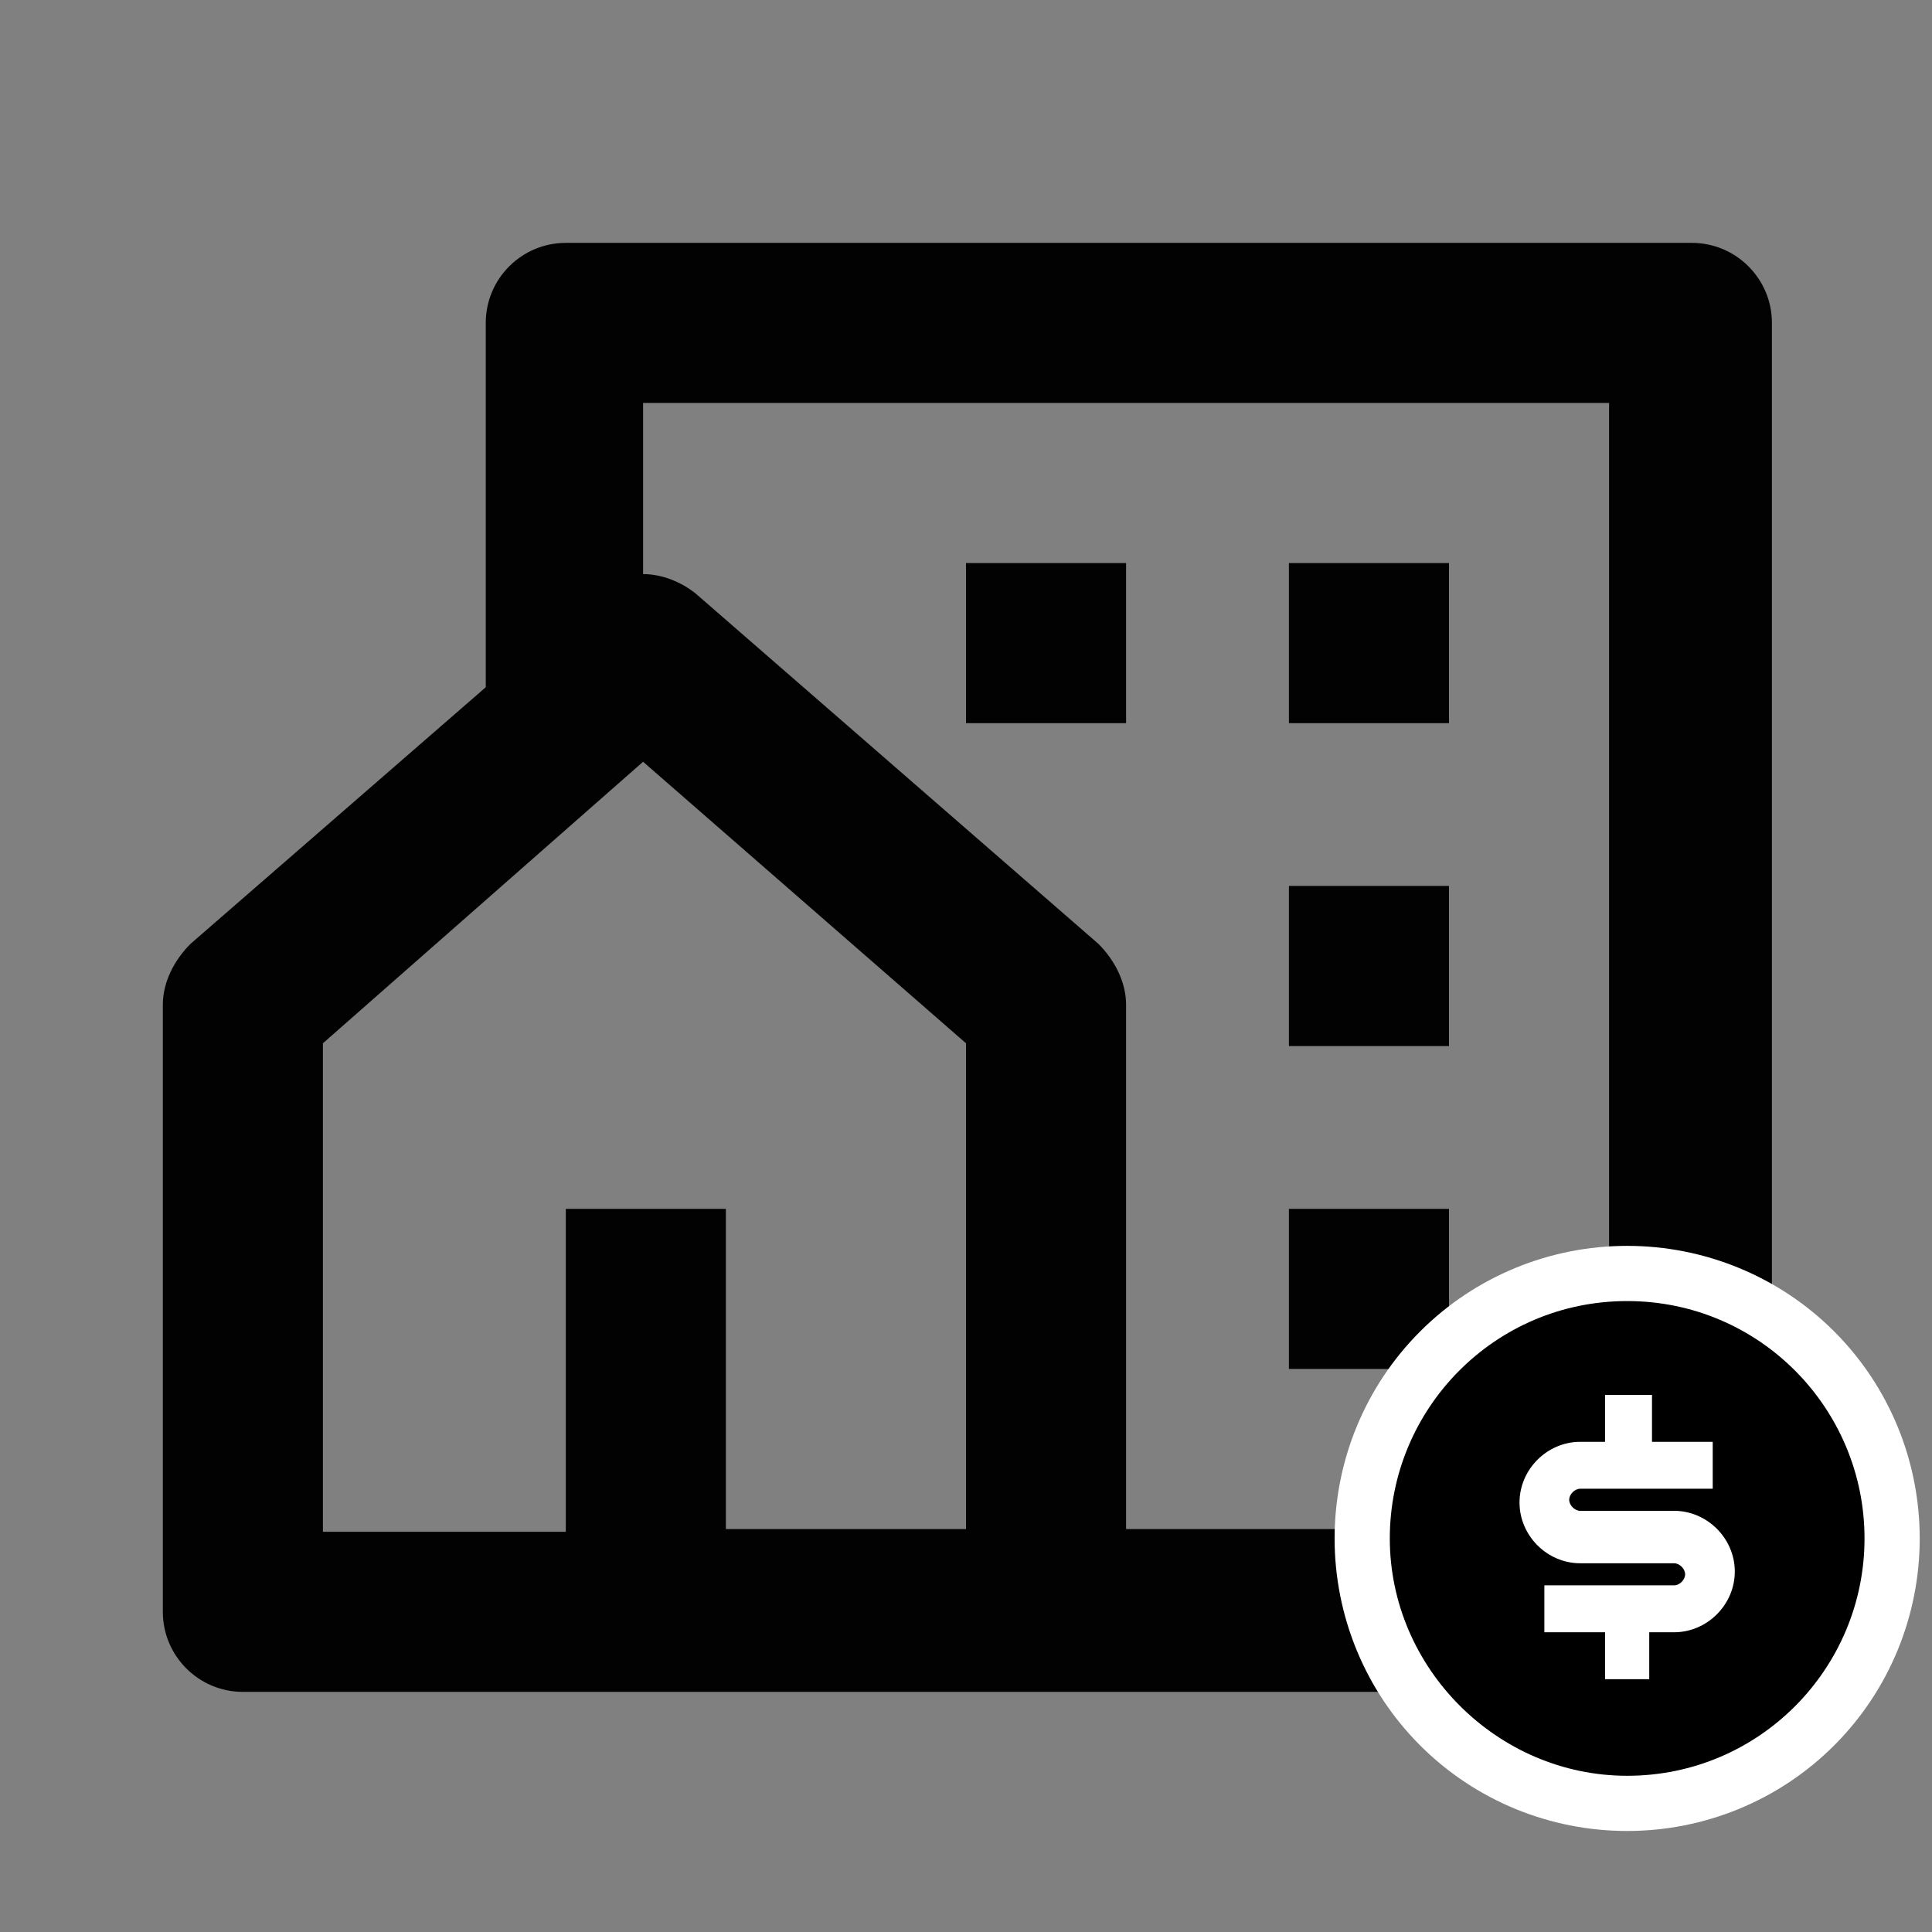 <?xml version="1.0" encoding="utf-8"?>
<!-- Generator: Adobe Illustrator 23.0.5, SVG Export Plug-In . SVG Version: 6.00 Build 0)  -->
<svg version="1.1" id="Group_1018" xmlns="http://www.w3.org/2000/svg" xmlns:xlink="http://www.w3.org/1999/xlink" x="0px" y="0px"
	 viewBox="0 0 70 70" style="enable-background:new 0 0 70 70;" xml:space="preserve">
<rect x="0" y="0" width="70" height="70" fill="#808080" stroke="none"/>
<style type="text/css">
	.st0{fill:none;}
	.st1{fill:#020202;}
	.st2{fill:#FFFFFF;}
</style>
<path id="Path_3173" class="st0" d="M0,0h70v70H0V0z"/>
<path id="Path_3174" class="st1" d="M61.3,61.3H8.8c-1.6,0-2.9-1.3-2.9-2.9V36.4c0-0.8,0.4-1.6,1-2.2l10.7-9.3V11.7
	c0-1.6,1.3-2.9,2.9-2.9h40.8c1.6,0,2.9,1.3,2.9,2.9v46.7C64.2,59.9,62.9,61.3,61.3,61.3z M26.3,55.4H35V37.8L23.3,27.6L11.7,37.8
	v17.7h8.8V43.8h5.8L26.3,55.4z M40.8,55.4h17.5V14.6h-35v6.2c0.7,0,1.4,0.3,1.9,0.7l14.6,12.7c0.6,0.6,1,1.4,1,2.2V55.4z M46.7,32.1
	h5.8v5.8h-5.8V32.1z M46.7,43.8h5.8v5.8h-5.8V43.8z M46.7,20.4h5.8v5.8h-5.8V20.4z M35,20.4h5.8v5.8H35L35,20.4z"/>
<g id="Path_3175" transform="translate(48.355 45.14)">
	<path d="M10.6,20.2c-5.3,0-9.6-4.3-9.6-9.6S5.3,1,10.6,1s9.6,4.3,9.6,9.6S15.9,20.2,10.6,20.2z"/>
	<path class="st2" d="M10.6,19.2c4.8,0,8.6-3.9,8.6-8.6S15.4,2,10.6,2S2,5.9,2,10.6S5.9,19.2,10.6,19.2 M7.6,12.3h4.7
		c0.2,0,0.4-0.2,0.4-0.4s-0.2-0.4-0.4-0.4H8.9c-1.2,0-2.2-1-2.2-2.2c0-1.2,1-2.2,2.2-2.2h0.9V5.4h1.7v1.7h2.2v1.7H8.9
		c-0.2,0-0.4,0.2-0.4,0.4s0.2,0.4,0.4,0.4h3.4c1.2,0,2.2,1,2.2,2.2c0,1.2-1,2.2-2.2,2.2h-0.9v1.7H9.8v-1.7H7.6V12.3 M10.6,21.2
		c-2.8,0-5.5-1.1-7.5-3.1S0,13.4,0,10.6s1.1-5.5,3.1-7.5S7.8,0,10.6,0s5.5,1.1,7.5,3.1s3.1,4.7,3.1,7.5s-1.1,5.5-3.1,7.5
		S13.4,21.2,10.6,21.2z"/>
</g>
</svg>
